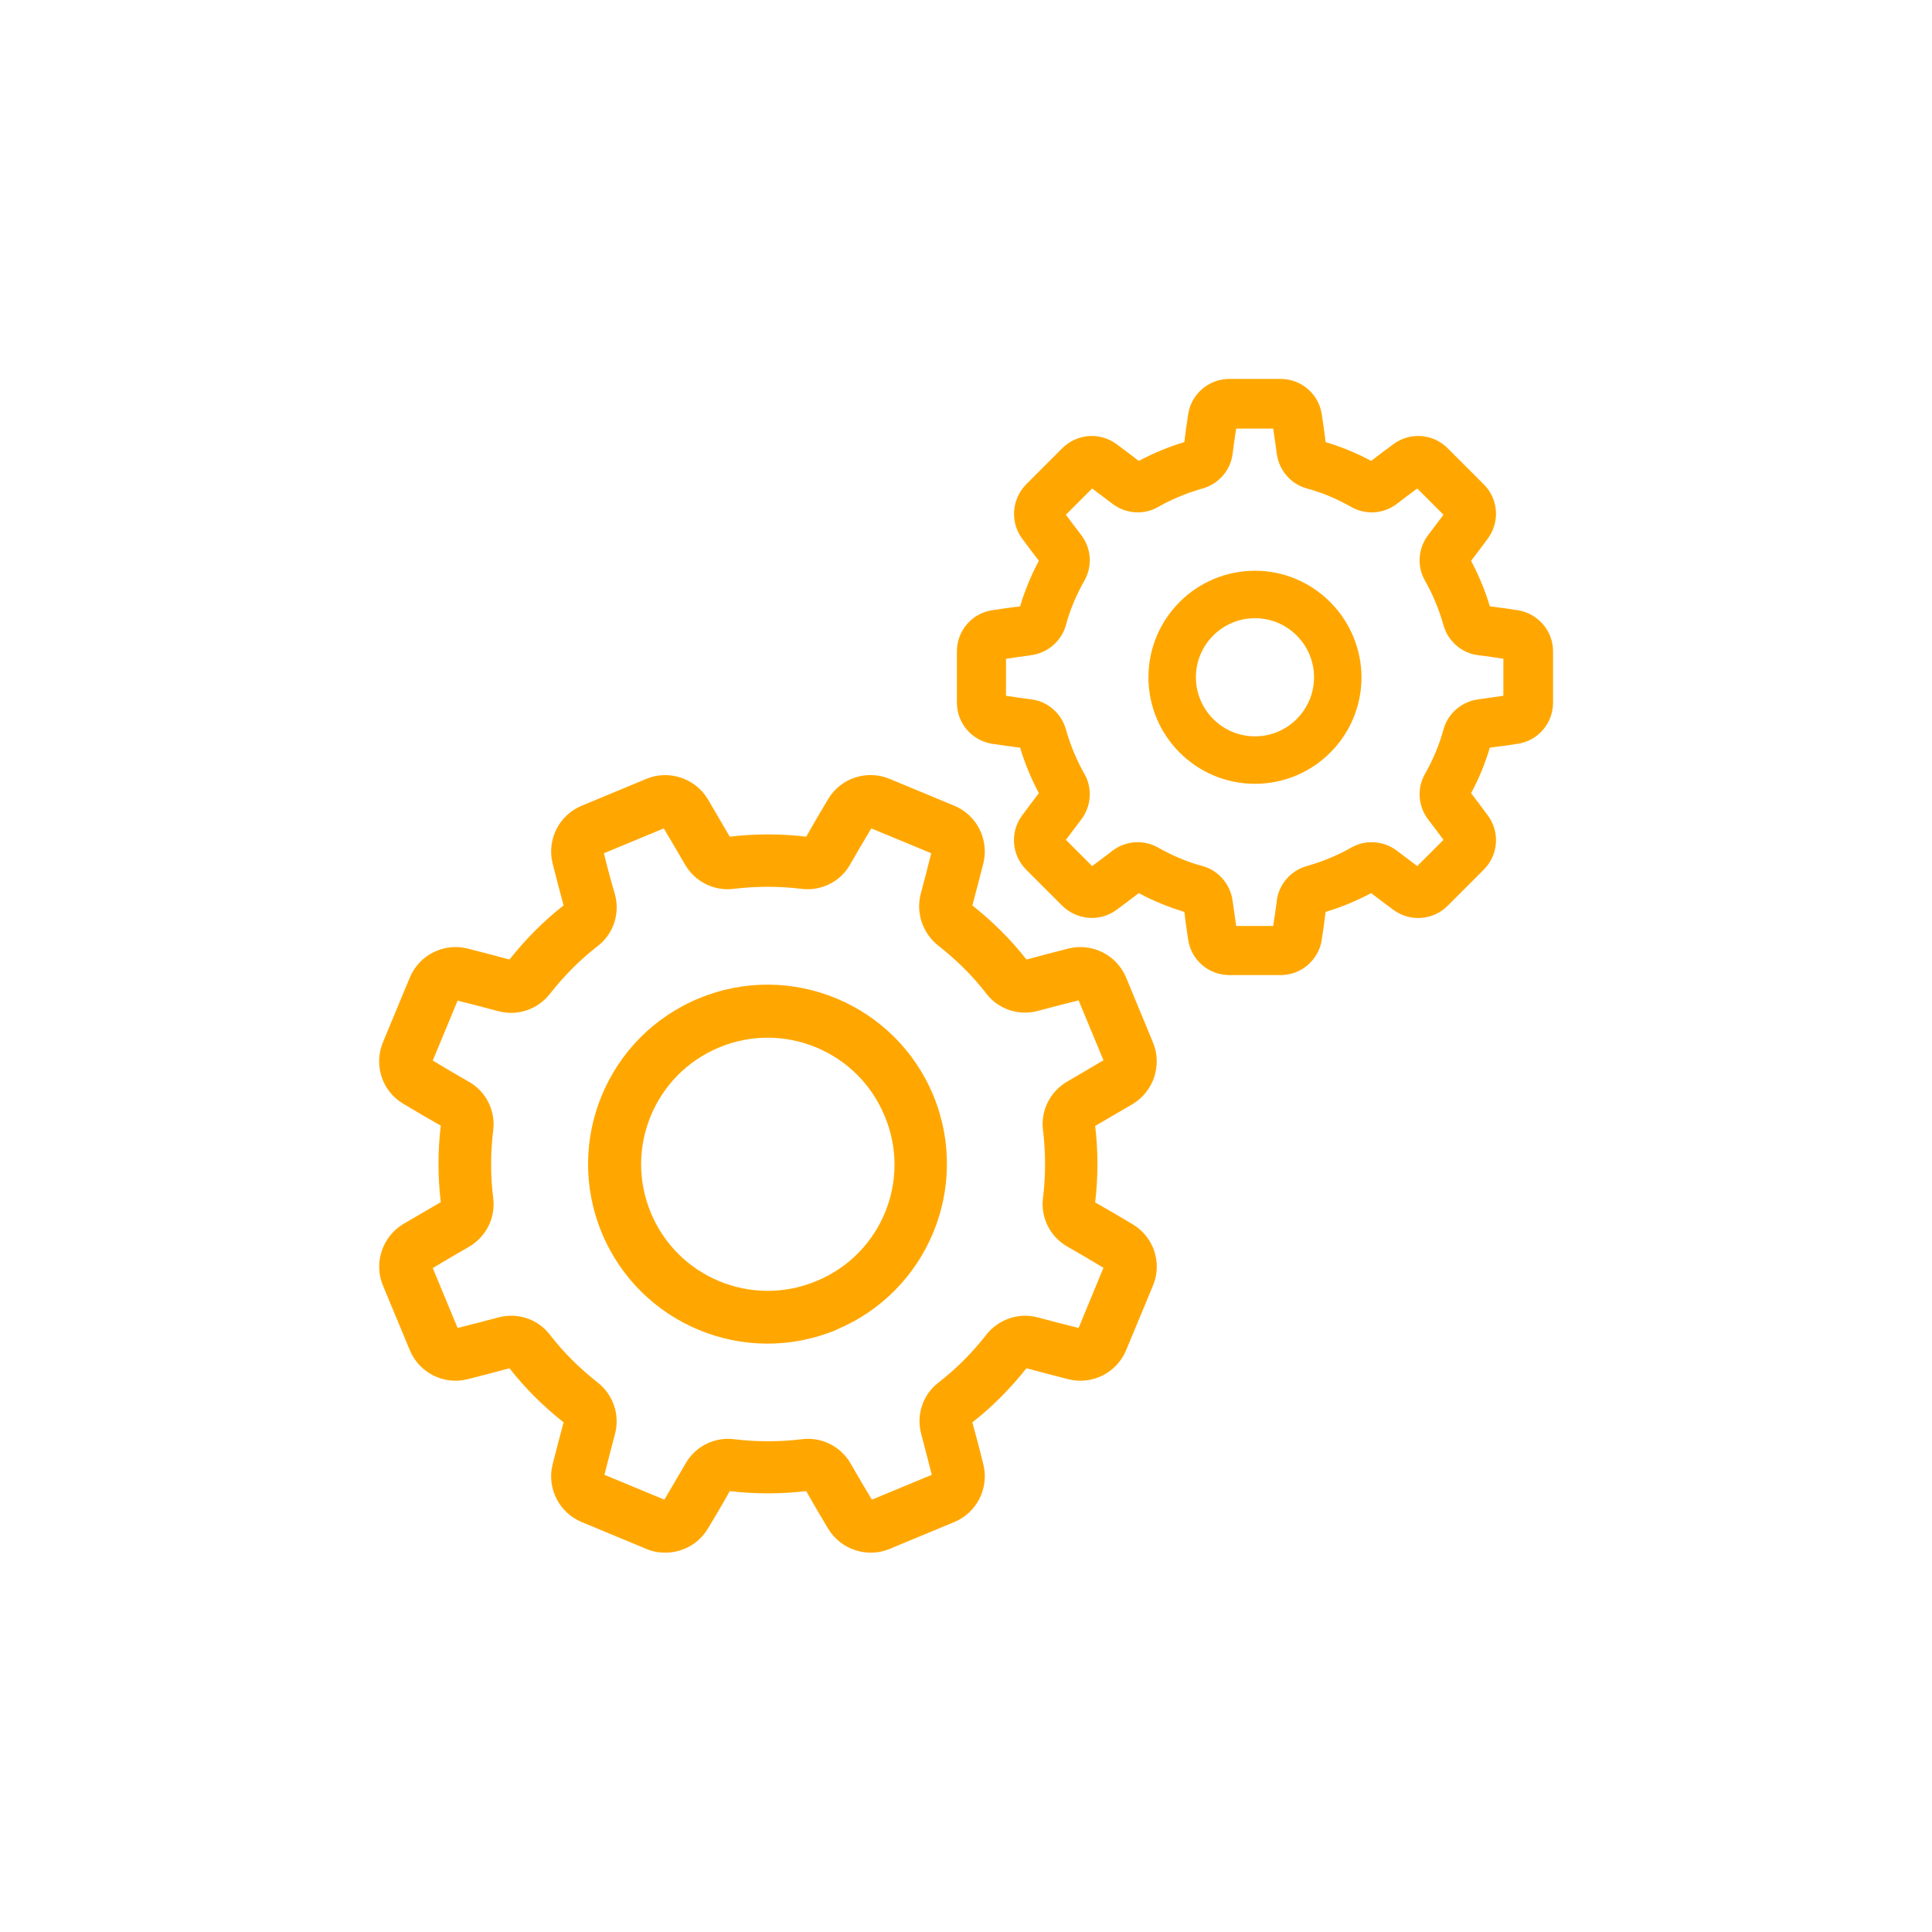 <?xml version="1.0" encoding="UTF-8"?> <!-- Generator: Adobe Illustrator 23.0.1, SVG Export Plug-In . SVG Version: 6.00 Build 0) --> <svg xmlns="http://www.w3.org/2000/svg" xmlns:xlink="http://www.w3.org/1999/xlink" id="Capa_1" x="0px" y="0px" viewBox="0 0 70 70" style="enable-background:new 0 0 70 70;" xml:space="preserve"> <style type="text/css"> .st0{display:none;} .st1{display:inline;} .st2{fill:#FFA700;} .st3{display:inline;fill:#FFA700;} .st4{fill:#FFA700;stroke:#1B1D1E;stroke-width:2;} </style> <g id="Grupo_67" transform="translate(-548.525 -2382)" class="st0"> <g id="Grupo_15" transform="translate(150.525 1808.449)" class="st1"> <path id="Trazado_19" class="st2" d="M409.75,589.3c-1.83,0-3.32,1.49-3.32,3.32c0,1.83,1.49,3.32,3.32,3.32 c1.83,0,3.32-1.49,3.32-3.32l0,0C413.06,590.78,411.58,589.3,409.75,589.3z M409.75,594.46c-1.02,0-1.84-0.83-1.84-1.84 c0-1.02,0.83-1.84,1.84-1.84c1.02,0,1.84,0.83,1.84,1.84l0,0C411.59,593.63,410.77,594.46,409.75,594.46z"></path> <path id="Trazado_20" class="st2" d="M439.63,591.51c0,0.41-0.33,0.74-0.74,0.74c-0.41,0-0.74-0.33-0.74-0.74 c0-0.41,0.33-0.74,0.74-0.74C439.3,590.77,439.63,591.1,439.63,591.51L439.63,591.51z"></path> <path id="Trazado_21" class="st2" d="M436.68,591.51c0,0.41-0.33,0.74-0.74,0.74c-0.41,0-0.74-0.33-0.74-0.74 c0-0.41,0.33-0.74,0.74-0.74C436.35,590.77,436.68,591.1,436.68,591.51L436.68,591.51z"></path> <path id="Trazado_22" class="st2" d="M441.1,593.72c0,0.41-0.33,0.74-0.74,0.74c-0.41,0-0.74-0.33-0.74-0.74 c0-0.41,0.33-0.74,0.74-0.74C440.77,592.98,441.1,593.31,441.1,593.72L441.1,593.72z"></path> <path id="Trazado_23" class="st2" d="M438.15,593.72c0,0.41-0.33,0.74-0.74,0.74s-0.74-0.33-0.74-0.74c0-0.41,0.33-0.74,0.74-0.74 S438.15,593.31,438.15,593.72L438.15,593.72z"></path> <path id="Trazado_24" class="st2" d="M433.73,591.51c0,0.41-0.33,0.74-0.74,0.74s-0.74-0.33-0.74-0.74c0-0.41,0.33-0.74,0.74-0.74 S433.73,591.1,433.73,591.51L433.73,591.51z"></path> <path id="Trazado_25" class="st2" d="M435.2,593.72c0,0.41-0.33,0.74-0.74,0.74c-0.41,0-0.74-0.33-0.74-0.74 c0-0.41,0.33-0.74,0.74-0.74C434.87,592.98,435.2,593.31,435.2,593.72L435.2,593.72z"></path> <path id="Trazado_26" class="st2" d="M430.77,591.51c0,0.41-0.33,0.74-0.74,0.74c-0.41,0-0.74-0.33-0.74-0.74 c0-0.41,0.33-0.74,0.74-0.74C430.44,590.77,430.77,591.1,430.77,591.51L430.77,591.51z"></path> <path id="Trazado_27" class="st2" d="M432.25,593.72c0,0.41-0.33,0.74-0.74,0.74s-0.74-0.33-0.74-0.74c0-0.41,0.33-0.74,0.74-0.74 S432.25,593.31,432.25,593.72L432.25,593.72z"></path> <path id="Trazado_28" class="st2" d="M427.82,591.51c0,0.41-0.33,0.74-0.74,0.74s-0.74-0.33-0.74-0.74c0-0.41,0.33-0.74,0.74-0.74 S427.82,591.1,427.82,591.51L427.82,591.51z"></path> <path id="Trazado_29" class="st2" d="M429.3,593.72c0,0.41-0.33,0.74-0.74,0.74c-0.41,0-0.74-0.33-0.74-0.74 c0-0.41,0.33-0.74,0.74-0.74C428.97,592.98,429.3,593.31,429.3,593.72L429.3,593.72z"></path> <path id="Trazado_30" class="st2" d="M446.27,596.96v-8.69c0-1.88-1.52-3.4-3.4-3.4H405.4c-1.88,0-3.4,1.52-3.4,3.4v8.69 c0,1.04,0.49,2.02,1.31,2.66c-0.82,0.64-1.31,1.62-1.31,2.66v8.69c0,1.04,0.49,2.02,1.31,2.66c-0.82,0.64-1.31,1.62-1.31,2.66V625 c0,1.88,1.52,3.4,3.4,3.4h37.47c1.88,0,3.4-1.52,3.4-3.4v-8.69c0-1.04-0.49-2.02-1.31-2.66c0.82-0.64,1.31-1.62,1.31-2.66v-8.69 c0-1.04-0.49-2.02-1.31-2.66C445.78,598.99,446.27,598,446.27,596.96L446.27,596.96z M444.79,616.31V625 c0,1.06-0.86,1.92-1.93,1.93H405.4c-1.06,0-1.92-0.86-1.93-1.93v-8.69c0-1.06,0.86-1.92,1.93-1.93h37.47 C443.93,614.38,444.79,615.24,444.79,616.31L444.79,616.31z M444.79,602.29v8.69c0,1.06-0.86,1.92-1.93,1.93H405.4 c-1.06,0-1.92-0.86-1.93-1.93v-8.69c0-1.06,0.86-1.92,1.93-1.93h37.47C443.93,600.36,444.79,601.23,444.79,602.29L444.79,602.29z M405.4,598.89c-1.06,0-1.92-0.86-1.92-1.93v-8.69c0-1.06,0.86-1.92,1.93-1.93h37.47c1.06,0,1.92,0.86,1.93,1.93v8.69 c0,1.06-0.86,1.92-1.93,1.93H405.4z"></path> <path id="Trazado_31" class="st2" d="M409.75,609.95c1.83,0,3.32-1.49,3.32-3.32s-1.49-3.32-3.32-3.32s-3.32,1.49-3.32,3.32l0,0 C406.43,608.47,407.91,609.95,409.75,609.95z M409.75,604.79c1.02,0,1.84,0.83,1.84,1.84s-0.83,1.84-1.84,1.84 c-1.02,0-1.84-0.83-1.84-1.84l0,0C407.9,605.62,408.73,604.79,409.75,604.79z"></path> <path id="Trazado_32" class="st2" d="M439.63,605.53c0,0.41-0.33,0.74-0.74,0.74c-0.41,0-0.74-0.33-0.74-0.74 c0-0.41,0.33-0.74,0.74-0.74C439.3,604.79,439.63,605.12,439.63,605.53L439.63,605.53z"></path> <path id="Trazado_33" class="st2" d="M436.68,605.53c0,0.41-0.33,0.74-0.74,0.74c-0.41,0-0.74-0.33-0.74-0.74 c0-0.41,0.33-0.74,0.74-0.74C436.35,604.79,436.68,605.12,436.68,605.53L436.68,605.53z"></path> <path id="Trazado_34" class="st2" d="M441.1,607.74c0,0.41-0.33,0.74-0.74,0.74c-0.41,0-0.74-0.33-0.74-0.74 c0-0.41,0.33-0.74,0.74-0.74C440.77,607,441.1,607.33,441.1,607.74L441.1,607.74z"></path> <path id="Trazado_35" class="st2" d="M438.15,607.74c0,0.41-0.33,0.74-0.74,0.74s-0.74-0.33-0.74-0.74c0-0.41,0.33-0.74,0.74-0.74 S438.15,607.33,438.15,607.74L438.15,607.74z"></path> <path id="Trazado_36" class="st2" d="M433.73,605.53c0,0.41-0.33,0.74-0.74,0.74c-0.41,0-0.74-0.33-0.74-0.74 c0-0.41,0.33-0.74,0.74-0.74S433.73,605.12,433.73,605.53L433.73,605.53z"></path> <path id="Trazado_37" class="st2" d="M435.2,607.74c0,0.41-0.33,0.74-0.74,0.74c-0.41,0-0.74-0.33-0.74-0.74 c0-0.41,0.33-0.74,0.74-0.74C434.87,607,435.2,607.33,435.2,607.74L435.2,607.74z"></path> <path id="Trazado_38" class="st2" d="M430.77,605.53c0,0.41-0.33,0.74-0.74,0.74c-0.41,0-0.74-0.33-0.74-0.74 c0-0.41,0.33-0.74,0.74-0.74C430.44,604.79,430.77,605.12,430.77,605.53L430.77,605.53z"></path> <path id="Trazado_39" class="st2" d="M432.25,607.74c0,0.41-0.33,0.74-0.74,0.74s-0.74-0.33-0.74-0.74c0-0.41,0.33-0.74,0.74-0.74 S432.25,607.33,432.25,607.74L432.25,607.74z"></path> <path id="Trazado_40" class="st2" d="M427.82,605.53c0,0.41-0.33,0.74-0.74,0.74c-0.41,0-0.74-0.33-0.74-0.74 c0-0.41,0.33-0.74,0.74-0.74S427.82,605.12,427.82,605.53L427.82,605.53z"></path> <path id="Trazado_41" class="st2" d="M429.3,607.74c0,0.41-0.33,0.74-0.74,0.74c-0.41,0-0.74-0.33-0.74-0.74 c0-0.41,0.33-0.74,0.74-0.74C428.97,607,429.3,607.33,429.3,607.74L429.3,607.74z"></path> <path id="Trazado_42" class="st2" d="M409.75,623.97c1.83,0,3.32-1.49,3.32-3.32s-1.49-3.32-3.32-3.32s-3.32,1.49-3.32,3.32 c0,0,0,0,0,0C406.43,622.49,407.91,623.97,409.75,623.97L409.75,623.97z M409.75,618.81c1.02,0,1.84,0.82,1.85,1.84 s-0.82,1.84-1.84,1.85c-1.02,0-1.84-0.82-1.85-1.84C407.9,619.63,408.73,618.81,409.75,618.81L409.75,618.81z"></path> <path id="Trazado_43" class="st2" d="M439.63,619.55c0,0.41-0.33,0.74-0.74,0.74c-0.41,0-0.74-0.33-0.74-0.74 c0-0.41,0.33-0.74,0.74-0.74C439.3,618.81,439.63,619.14,439.63,619.55L439.63,619.55z"></path> <path id="Trazado_44" class="st2" d="M436.68,619.55c0,0.41-0.33,0.74-0.74,0.74c-0.41,0-0.74-0.33-0.74-0.74 c0-0.41,0.33-0.74,0.74-0.74C436.35,618.81,436.68,619.14,436.68,619.55L436.68,619.55z"></path> <path id="Trazado_45" class="st2" d="M441.1,621.76c0,0.41-0.33,0.74-0.74,0.74c-0.41,0-0.74-0.33-0.74-0.74 c0-0.41,0.33-0.74,0.74-0.74C440.77,621.02,441.1,621.35,441.1,621.76L441.1,621.76z"></path> <path id="Trazado_46" class="st2" d="M438.15,621.76c0,0.41-0.33,0.74-0.74,0.74c-0.41,0-0.74-0.33-0.74-0.74 c0-0.41,0.33-0.74,0.74-0.74S438.15,621.35,438.15,621.76L438.15,621.76z"></path> <path id="Trazado_47" class="st2" d="M433.73,619.55c0,0.41-0.33,0.74-0.74,0.74s-0.74-0.33-0.74-0.74c0-0.41,0.33-0.74,0.74-0.74 S433.73,619.14,433.73,619.55L433.73,619.55z"></path> <path id="Trazado_48" class="st2" d="M435.2,621.76c0,0.41-0.33,0.74-0.74,0.74c-0.41,0-0.74-0.33-0.74-0.74 c0-0.41,0.33-0.74,0.74-0.74C434.87,621.02,435.2,621.35,435.2,621.76L435.2,621.76z"></path> <path id="Trazado_49" class="st2" d="M430.77,619.55c0,0.41-0.33,0.74-0.74,0.74c-0.41,0-0.74-0.33-0.74-0.74 c0-0.41,0.33-0.74,0.74-0.74C430.44,618.81,430.77,619.14,430.77,619.55L430.77,619.55z"></path> <path id="Trazado_50" class="st2" d="M432.25,621.76c0,0.41-0.33,0.74-0.74,0.74c-0.41,0-0.74-0.33-0.74-0.74 c0-0.41,0.33-0.74,0.74-0.74S432.25,621.35,432.25,621.76L432.25,621.76z"></path> <path id="Trazado_51" class="st2" d="M427.82,619.55c0,0.41-0.33,0.74-0.74,0.74s-0.74-0.33-0.74-0.74c0-0.41,0.33-0.74,0.74-0.74 S427.82,619.14,427.82,619.55L427.82,619.55z"></path> <path id="Trazado_52" class="st2" d="M429.3,621.76c0,0.41-0.33,0.74-0.74,0.74c-0.41,0-0.74-0.33-0.74-0.74 c0-0.41,0.33-0.74,0.74-0.74C428.97,621.02,429.3,621.35,429.3,621.76L429.3,621.76z"></path> </g> <g id="Grupo_36" transform="translate(439 2092.45)" class="st1"> <g id="Grupo_35" transform="translate(202 339.55)"> <path id="Trazado_74" class="st2" d="M-37.4-9.03c-2.7,0-4.89,2.19-4.89,4.89s2.19,4.89,4.89,4.89c2.7,0,4.89-2.19,4.89-4.89 C-32.51-6.84-34.7-9.03-37.4-9.03z M-34.5-5.07l-3.5,3.5c-0.29,0.29-0.77,0.29-1.06,0c0,0,0,0,0,0L-40.4-2.9 c-0.29-0.29-0.29-0.77,0-1.06s0.77-0.29,1.06,0l0.81,0.81l2.97-2.97c0.29-0.29,0.77-0.29,1.06,0C-34.2-5.84-34.2-5.36-34.5-5.07 L-34.5-5.07z"></path> <path id="Trazado_75" class="st2" d="M-26.5-10.01v-0.02c-0.01-0.25-0.02-0.51-0.02-0.8c-0.03-1.42-1.14-2.58-2.56-2.66 c-2.95-0.16-5.23-1.13-7.18-3.03l-0.02-0.02c-0.63-0.58-1.6-0.58-2.23,0l-0.02,0.02c-1.95,1.9-4.23,2.86-7.18,3.03 c-1.42,0.08-2.54,1.24-2.56,2.66c0,0.29-0.01,0.55-0.02,0.8v0.05c-0.06,3.01-0.13,6.75,1.12,10.15c0.66,1.82,1.72,3.47,3.1,4.83 c1.73,1.63,3.8,2.85,6.06,3.59c0.08,0.03,0.16,0.05,0.25,0.07c0.24,0.05,0.48,0.05,0.72,0c0.08-0.02,0.17-0.04,0.25-0.07 c2.26-0.74,4.33-1.96,6.06-3.59c1.38-1.36,2.44-3.01,3.1-4.83C-26.37-3.25-26.44-7-26.5-10.01L-26.5-10.01z M-37.4,2.25 c-3.53,0-6.39-2.86-6.39-6.39s2.86-6.39,6.39-6.39c3.53,0,6.39,2.86,6.39,6.39c0,0,0,0,0,0C-31.01-0.61-33.87,2.24-37.4,2.25z"></path> </g> </g> </g> <g id="Grupo_68" transform="translate(-903.505 -2376.095)" class="st0"> <g id="Grupo_37" transform="translate(887.505 2352.094)" class="st1"> <path id="Trazado_76" class="st2" d="M74.71,65.95c0.45,0,0.82-0.37,0.82-0.82v0v-6.54c0-0.45-0.37-0.82-0.82-0.82l0,0H64.42 l5.15-5.15c0.32-0.32,0.32-0.84,0-1.16c0,0,0,0,0,0L65.1,47c-0.32-0.32-0.84-0.32-1.16,0c0,0,0,0,0,0 c-1.27,1.29-3.34,1.3-4.63,0.03c-1.29-1.27-1.3-3.34-0.03-4.63c0.01-0.01,0.02-0.02,0.03-0.03c0.32-0.32,0.32-0.84,0-1.16 c0,0,0,0,0,0l-3.65-3.65c-0.32-0.32-0.84-0.32-1.16,0c0,0,0,0,0,0l-20.2,20.2h-7.02c-0.45,0-0.82,0.37-0.82,0.82c0,0,0,0,0,0v6.54 c0,0.45,0.37,0.82,0.82,0.82l0,0c1.81-0.02,3.29,1.43,3.31,3.23c0.02,1.81-1.43,3.29-3.23,3.31c-0.03,0-0.05,0-0.08,0 c-0.45,0-0.82,0.37-0.82,0.82c0,0,0,0,0,0v6.54c0,0.45,0.37,0.82,0.82,0.82l0,0h47.43c0.45,0,0.82-0.37,0.82-0.82l0,0v-6.54 c0-0.45-0.37-0.82-0.82-0.82l0,0c-1.81-0.02-3.25-1.5-3.23-3.31C71.5,67.41,72.94,65.97,74.71,65.95L74.71,65.95z M55.09,39.31 l2.54,2.54c-1.57,2.21-1.06,5.27,1.14,6.84c1.71,1.22,4,1.22,5.7,0l3.36,3.36l-5.72,5.72h-2.59l1.87-1.87 c0.32-0.32,0.32-0.84,0-1.16c0,0,0,0,0,0l-8.99-8.99c-0.32-0.32-0.84-0.32-1.16,0c0,0,0,0,0,0L39.21,57.78h-2.59L55.09,39.31z M41.53,57.77l10.29-10.29l7.84,7.84l-2.45,2.45L41.53,57.77z M73.9,74.06v4.97h-6.54v-3.27h-1.64v3.27H36.28v-0.82h-1.64v0.82 H28.1v-4.97c2.67-0.45,4.47-2.98,4.02-5.65c-0.35-2.06-1.96-3.67-4.02-4.02v-4.97h6.54v2.45h1.64v-2.45H73.9v4.97 c-2.67,0.45-4.47,2.98-4.02,5.65C70.22,72.1,71.84,73.71,73.9,74.06L73.9,74.06z"></path> <rect id="Rectángulo_5" x="65.72" y="61.05" class="st2" width="1.64" height="3.27"></rect> <rect id="Rectángulo_6" x="65.72" y="65.95" class="st2" width="1.64" height="3.27"></rect> <rect id="Rectángulo_7" x="65.72" y="70.86" class="st2" width="1.64" height="3.27"></rect> <rect id="Rectángulo_8" x="34.65" y="63.5" class="st2" width="1.64" height="3.27"></rect> <rect id="Rectángulo_9" x="34.65" y="68.4" class="st2" width="1.64" height="3.27"></rect> <rect id="Rectángulo_10" x="34.65" y="73.31" class="st2" width="1.64" height="3.27"></rect> <path id="Trazado_77" class="st2" d="M62.45,63.5c-0.9,0-1.64-0.73-1.64-1.64c0-0.45-0.37-0.82-0.82-0.82c0,0,0,0,0,0H42 c-0.45,0-0.82,0.37-0.82,0.82c0,0.9-0.73,1.64-1.64,1.64c-0.45,0-0.82,0.37-0.82,0.82c0,0,0,0,0,0v9.81 c0,0.45,0.37,0.82,0.82,0.82c0.9,0,1.64,0.73,1.64,1.64c0,0.45,0.37,0.82,0.82,0.82h17.99c0.45,0,0.82-0.37,0.82-0.82 c0-0.9,0.73-1.64,1.64-1.64c0.45,0,0.82-0.37,0.82-0.82v-9.81C63.27,63.86,62.9,63.5,62.45,63.5z M61.63,73.41 c-1.15,0.3-2.05,1.2-2.35,2.35H42.72c-0.3-1.15-1.2-2.05-2.35-2.35v-8.38c1.15-0.3,2.05-1.2,2.35-2.35h16.56 c0.3,1.15,1.2,2.05,2.35,2.35V73.41z"></path> </g> </g> <g id="Grupo_40" transform="translate(-228 -438.551)" class="st0"> <path id="Trazado_82" class="st3" d="M264.93,482.78h15.54c0.51,0.03,0.94-0.35,0.97-0.86c0-0.04,0-0.07,0-0.11v-8.74 c0.03-0.51-0.36-0.94-0.86-0.97c-0.04,0-0.07,0-0.11,0h-15.54c-0.51-0.03-0.94,0.35-0.97,0.86c0,0.04,0,0.07,0,0.11v8.74 c-0.03,0.51,0.35,0.94,0.86,0.97C264.86,482.78,264.9,482.78,264.93,482.78z M265.9,474.04h13.6v6.8h-13.6V474.04z"></path> <path id="Trazado_83" class="st3" d="M238.71,470.15h7.77c0.54,0,0.97-0.43,0.97-0.97c0-0.54-0.43-0.97-0.97-0.97c0,0,0,0,0,0 h-7.77c-0.54,0-0.97,0.44-0.97,0.97C237.74,469.72,238.17,470.15,238.71,470.15z"></path> <path id="Trazado_84" class="st3" d="M250.36,470.15h7.77c0.54,0,0.97-0.44,0.97-0.97c0-0.54-0.43-0.97-0.97-0.97h-7.77 c-0.54,0-0.97,0.44-0.97,0.97C249.39,469.72,249.83,470.15,250.36,470.15z"></path> <path id="Trazado_85" class="st3" d="M238.71,474.04h12.63c0.54,0,0.97-0.43,0.97-0.97c0-0.54-0.43-0.97-0.97-0.97c0,0,0,0,0,0 h-12.63c-0.54,0-0.97,0.44-0.97,0.97C237.74,473.6,238.17,474.04,238.71,474.04z"></path> <path id="Trazado_86" class="st3" d="M258.13,472.09h-2.91c-0.54,0-0.97,0.43-0.97,0.97c0,0.54,0.43,0.97,0.97,0.97c0,0,0,0,0.01,0 h2.91c0.54,0,0.97-0.44,0.97-0.97C259.1,472.53,258.67,472.09,258.13,472.09z"></path> <path id="Trazado_87" class="st3" d="M291.25,460.05c-0.62-0.84-1.58-1.37-2.62-1.46l-2.33-0.28v-4.67 c-0.01-2.14-1.74-3.88-3.88-3.88h-44.68c-2.14,0.01-3.88,1.74-3.88,3.88v31.08c0.01,1.72,1.14,3.23,2.78,3.72 c-0.05,1.99,1.45,3.67,3.43,3.85l44.87,5.05h0.39c1.94,0,3.69-1.46,3.88-3.3l2.91-31.18C292.23,461.85,291.91,460.83,291.25,460.05 L291.25,460.05z M235.8,456.55h48.56v5.83H235.8V456.55z M237.74,451.7h44.68c1.07,0,1.94,0.87,1.94,1.94v0.97H235.8v-0.97 C235.8,452.57,236.67,451.7,237.74,451.7L237.74,451.7z M235.8,484.72v-20.4h48.56v20.4c0,1.07-0.87,1.94-1.94,1.94h-44.68 C236.67,486.66,235.8,485.79,235.8,484.72L235.8,484.72z M290.18,462.48l-2.91,31.18c-0.11,1.07-1.06,1.85-2.14,1.75l-44.77-5.05 c-0.92-0.1-1.65-0.83-1.75-1.75h43.8c2.14-0.01,3.88-1.74,3.88-3.88v-24.57l2.23,0.19c0.5,0.02,0.97,0.27,1.26,0.68 C290.11,461.44,290.25,461.96,290.18,462.48L290.18,462.48z"></path> </g> <g id="Grupo_70" transform="translate(-1592.921 -2383.921)" class="st0"> <g id="Grupo_41" transform="translate(1429.921 2045.37)" class="st1"> <path id="Trazado_88" class="st4" d="M218.35,376.81v-22.17c0-0.75-0.6-1.35-1.35-1.35h-6.84v-1.44c0-0.75-0.6-1.35-1.35-1.35 s-1.35,0.6-1.35,1.35v1.44h-5.4v-1.44c0-0.75-0.6-1.35-1.35-1.35s-1.35,0.6-1.35,1.35v1.44h-5.4v-1.44c0-0.75-0.6-1.35-1.35-1.35 s-1.35,0.6-1.35,1.35v1.44h-5.4v-1.44c0-0.75-0.6-1.35-1.35-1.35s-1.35,0.6-1.35,1.35v1.44h-6.84c-0.75,0-1.35,0.6-1.35,1.35v35.2 c0,0.75,0.6,1.35,1.35,1.35h22.49c3.73,5.58,11.27,7.08,16.85,3.36c5.58-3.73,7.08-11.27,3.36-16.85 C218.8,377.4,218.58,377.1,218.35,376.81L218.35,376.81z M183.15,355.99v1.35c0,0.75,0.6,1.35,1.35,1.35s1.35-0.6,1.35-1.35v-1.35 h5.4v1.35c0,0.75,0.6,1.35,1.35,1.35s1.35-0.6,1.35-1.35v-1.35h5.4v1.35c0,0.75,0.6,1.35,1.35,1.35s1.35-0.6,1.35-1.35v-1.35h5.4 v1.35c0,0.75,0.6,1.35,1.35,1.35s1.35-0.6,1.35-1.35v-1.35h5.49v5.4h-37.99v-5.4H183.15z M177.65,388.49v-24.4h37.99v10.25 c-5.57-3.73-13.11-2.24-16.84,3.33c-0.04,0.05-0.07,0.11-0.11,0.16c-0.19-0.1-0.4-0.15-0.61-0.15h-2.7c-0.75,0-1.35,0.6-1.35,1.35 s0.6,1.35,1.35,1.35h2.05c-0.31,0.87-0.52,1.78-0.62,2.7h-1.43c-0.75,0-1.35,0.6-1.35,1.35s0.6,1.35,1.35,1.35h1.43 c0.1,0.92,0.31,1.83,0.62,2.7L177.65,388.49z M208.89,393.9c-5.22,0-9.45-4.23-9.45-9.45s4.23-9.45,9.45-9.45 c5.22,0,9.45,4.23,9.45,9.45C218.34,389.66,214.11,393.89,208.89,393.9L208.89,393.9z"></path> <path id="Trazado_89" class="st4" d="M214.3,383.09h-4.05v-4.05c0-0.75-0.6-1.35-1.35-1.35s-1.35,0.6-1.35,1.35c0,0,0,0.01,0,0.01 v5.4c0,0.75,0.6,1.35,1.35,1.35h5.4c0.75,0,1.35-0.61,1.35-1.35C215.64,383.7,215.04,383.09,214.3,383.09L214.3,383.09z"></path> <path id="Trazado_90" class="st4" d="M187.2,366.89h-2.7c-0.75,0-1.35,0.6-1.35,1.35s0.6,1.35,1.35,1.35c0,0,0.01,0,0.01,0h2.7 c0.75,0,1.35-0.6,1.35-1.35S187.95,366.89,187.2,366.89C187.2,366.89,187.2,366.89,187.2,366.89z"></path> <path id="Trazado_91" class="st4" d="M187.2,372.29h-2.7c-0.75,0-1.35,0.6-1.35,1.35s0.6,1.35,1.35,1.35c0,0,0.01,0,0.01,0h2.7 c0.75,0,1.35-0.6,1.35-1.35S187.95,372.29,187.2,372.29C187.2,372.29,187.2,372.29,187.2,372.29z"></path> <path id="Trazado_92" class="st4" d="M187.2,377.69h-2.7c-0.75,0-1.35,0.61-1.35,1.35c0,0.74,0.6,1.34,1.35,1.35h2.7 c0.75,0,1.35-0.61,1.35-1.35C188.54,378.29,187.94,377.69,187.2,377.69z"></path> <path id="Trazado_93" class="st4" d="M195.39,369.59h2.7c0.75,0,1.35-0.6,1.35-1.35c0-0.75-0.6-1.35-1.35-1.35c0,0-0.01,0-0.01,0 h-2.7c-0.75,0-1.35,0.6-1.35,1.35C194.03,368.98,194.64,369.59,195.39,369.59C195.38,369.59,195.39,369.59,195.39,369.59z"></path> <path id="Trazado_94" class="st4" d="M195.39,374.99h2.7c0.75,0,1.35-0.6,1.35-1.35c0-0.75-0.6-1.35-1.35-1.35c0,0-0.01,0-0.01,0 h-2.7c-0.75,0-1.35,0.6-1.35,1.35C194.03,374.38,194.64,374.99,195.39,374.99C195.38,374.99,195.39,374.99,195.39,374.99z"></path> <path id="Trazado_95" class="st4" d="M187.2,383.09h-2.7c-0.75,0-1.35,0.61-1.35,1.35c0,0.74,0.6,1.34,1.35,1.35h2.7 c0.75,0,1.35-0.61,1.35-1.35C188.54,383.7,187.94,383.09,187.2,383.09z"></path> <path id="Trazado_96" class="st4" d="M206.19,369.59h2.7c0.75,0,1.35-0.61,1.35-1.35c0-0.74-0.6-1.34-1.35-1.35h-2.7 c-0.75,0-1.35,0.6-1.35,1.35C204.84,368.98,205.44,369.59,206.19,369.59C206.19,369.59,206.19,369.59,206.19,369.59z"></path> </g> </g> <g id="Grupo_69" transform="translate(-1259 -2385)"> <g id="Grupo_39" transform="translate(1031 1981.449)"> <g id="Grupo_38" transform="translate(228 436.626)"> <path id="Trazado_78" class="st2" d="M41.05,11.29c-0.45-0.27-0.91-0.54-1.37-0.8c0.11-0.92,0.11-1.85,0-2.77 c0.46-0.27,0.92-0.54,1.37-0.8c0.75-0.46,1.06-1.4,0.73-2.21l0,0L40.8,2.34c-0.34-0.81-1.22-1.26-2.08-1.05 c-0.5,0.13-1.02,0.26-1.53,0.4c-0.57-0.73-1.23-1.38-1.96-1.96c0.14-0.51,0.27-1.03,0.4-1.53c0.21-0.86-0.24-1.74-1.05-2.08 l-2.36-0.98c-0.82-0.33-1.75-0.03-2.21,0.73c-0.27,0.45-0.54,0.91-0.8,1.37c-0.92-0.11-1.85-0.11-2.77,0 c-0.27-0.46-0.54-0.92-0.8-1.37c-0.46-0.75-1.4-1.06-2.21-0.73l-2.36,0.98c-0.81,0.34-1.26,1.22-1.05,2.08 c0.13,0.51,0.26,1.02,0.4,1.53c-0.73,0.57-1.38,1.23-1.96,1.96c-0.51-0.14-1.03-0.27-1.53-0.4c-0.86-0.21-1.74,0.24-2.08,1.05 l-0.98,2.36c-0.33,0.82-0.03,1.75,0.73,2.21c0.45,0.27,0.91,0.54,1.37,0.8c-0.11,0.92-0.11,1.85,0,2.77 c-0.46,0.27-0.92,0.54-1.37,0.8c-0.75,0.46-1.06,1.4-0.73,2.21l0.98,2.36c0.34,0.81,1.22,1.26,2.08,1.05 c0.5-0.13,1.02-0.26,1.53-0.4c0.57,0.73,1.23,1.38,1.96,1.96c-0.14,0.51-0.27,1.03-0.4,1.53c-0.21,0.86,0.24,1.74,1.05,2.08 l2.36,0.98c0.21,0.09,0.44,0.13,0.68,0.13c0.63,0,1.21-0.33,1.53-0.86c0.27-0.44,0.54-0.9,0.8-1.37c0.92,0.11,1.85,0.11,2.77,0 c0.26,0.46,0.53,0.92,0.8,1.37c0.46,0.75,1.4,1.06,2.21,0.73l2.36-0.98c0.81-0.34,1.26-1.22,1.05-2.08 c-0.12-0.5-0.26-1.02-0.4-1.53c0.73-0.57,1.38-1.23,1.96-1.96c0.51,0.14,1.03,0.27,1.53,0.4c0.86,0.21,1.74-0.24,2.08-1.05 l0.98-2.36C42.11,12.69,41.81,11.75,41.05,11.29L41.05,11.29z M39.08,15.04c-0.49-0.12-0.98-0.25-1.47-0.38 c-0.69-0.19-1.43,0.06-1.87,0.62c-0.51,0.65-1.09,1.24-1.74,1.74c-0.57,0.44-0.81,1.18-0.62,1.87c0.13,0.5,0.26,0.99,0.38,1.47 l-2.17,0.9c-0.26-0.43-0.52-0.87-0.77-1.31c-0.36-0.62-1.05-0.97-1.76-0.88c-0.82,0.1-1.65,0.1-2.46,0 c-0.71-0.09-1.41,0.26-1.76,0.88c-0.26,0.44-0.51,0.88-0.77,1.31l-2.17-0.9c0.12-0.48,0.25-0.98,0.38-1.47 c0.19-0.69-0.06-1.43-0.62-1.87c-0.65-0.51-1.24-1.09-1.74-1.74c-0.44-0.57-1.18-0.81-1.87-0.62c-0.49,0.13-0.99,0.26-1.47,0.38 l-0.9-2.17c0.43-0.26,0.87-0.52,1.31-0.77c0.62-0.36,0.97-1.05,0.88-1.76c-0.1-0.82-0.1-1.65,0-2.46 c0.09-0.71-0.26-1.41-0.88-1.76c-0.44-0.25-0.88-0.51-1.31-0.77l0.9-2.17c0.48,0.12,0.98,0.25,1.47,0.38 c0.69,0.19,1.43-0.06,1.87-0.62c0.51-0.65,1.09-1.24,1.74-1.74c0.57-0.44,0.81-1.18,0.62-1.87C22.13-1.18,22-1.67,21.88-2.16 l2.17-0.9c0.26,0.43,0.51,0.87,0.77,1.31c0.36,0.62,1.05,0.97,1.76,0.88c0.82-0.1,1.65-0.1,2.46,0c0.71,0.09,1.41-0.26,1.76-0.88 c0.25-0.44,0.51-0.88,0.77-1.31l2.17,0.9c-0.12,0.49-0.25,0.98-0.38,1.47C33.18,0.01,33.43,0.74,34,1.19 c0.65,0.51,1.24,1.09,1.74,1.74c0.44,0.57,1.18,0.81,1.87,0.62c0.49-0.13,0.99-0.26,1.47-0.38l0.9,2.17 c-0.43,0.26-0.87,0.51-1.31,0.77c-0.62,0.36-0.97,1.05-0.88,1.76c0.1,0.82,0.1,1.65,0,2.46c-0.09,0.71,0.26,1.41,0.88,1.76 c0.44,0.25,0.88,0.51,1.31,0.77L39.08,15.04z"></path> </g> <path id="Trazado_79" class="st2" d="M261.82,443.25c-1.37-3.32-5.17-4.9-8.49-3.53c-3.32,1.37-4.9,5.17-3.53,8.49 s5.17,4.9,8.49,3.53c0,0,0.01,0,0.01-0.01C261.61,450.35,263.18,446.56,261.82,443.25z M257.57,449.97 c-2.34,0.97-5.02-0.14-5.99-2.48c-0.97-2.34,0.14-5.02,2.48-5.99s5.02,0.14,5.99,2.48c0,0,0,0,0,0c0.98,2.32-0.11,4.99-2.43,5.97 C257.61,449.95,257.59,449.96,257.57,449.97z"></path> <path id="Trazado_80" class="st2" d="M282.99,425.66c-0.33-0.05-0.67-0.1-1.01-0.14c-0.17-0.57-0.4-1.12-0.68-1.65 c0.21-0.27,0.41-0.54,0.61-0.81c0.44-0.6,0.38-1.43-0.15-1.96l-1.31-1.31c-0.53-0.53-1.36-0.59-1.96-0.15 c-0.27,0.2-0.54,0.4-0.81,0.61c-0.52-0.28-1.08-0.51-1.65-0.68c-0.04-0.34-0.09-0.68-0.14-1.01c-0.11-0.74-0.75-1.28-1.49-1.28 h-1.86c-0.75,0-1.38,0.55-1.49,1.28c-0.05,0.33-0.1,0.67-0.14,1.01c-0.57,0.17-1.12,0.4-1.65,0.68c-0.27-0.21-0.54-0.41-0.81-0.61 c-0.6-0.44-1.43-0.38-1.96,0.15l-1.31,1.31c-0.52,0.53-0.59,1.36-0.15,1.96c0.2,0.27,0.4,0.54,0.61,0.81 c-0.28,0.52-0.51,1.08-0.68,1.65c-0.34,0.04-0.68,0.09-1.01,0.14c-0.74,0.11-1.28,0.75-1.28,1.49v1.86c0,0.75,0.55,1.38,1.28,1.49 c0.33,0.05,0.67,0.1,1.01,0.14c0.17,0.57,0.4,1.12,0.68,1.65c-0.21,0.27-0.41,0.54-0.61,0.81c-0.44,0.6-0.38,1.43,0.15,1.96 l1.31,1.31c0.53,0.52,1.36,0.59,1.96,0.15c0.27-0.2,0.54-0.4,0.81-0.61c0.52,0.28,1.08,0.51,1.65,0.68 c0.04,0.34,0.09,0.68,0.14,1.01c0.11,0.74,0.75,1.28,1.49,1.28h1.86c0.75,0,1.38-0.55,1.49-1.28c0.05-0.33,0.1-0.67,0.14-1.01 c0.57-0.17,1.12-0.4,1.65-0.68c0.27,0.21,0.54,0.41,0.81,0.61c0.6,0.44,1.43,0.38,1.96-0.15l1.31-1.31 c0.53-0.53,0.59-1.36,0.15-1.96c-0.2-0.27-0.4-0.54-0.61-0.81c0.28-0.52,0.51-1.08,0.68-1.65c0.34-0.04,0.68-0.09,1.01-0.14 c0.74-0.11,1.28-0.75,1.28-1.49v-1.86C284.27,426.41,283.73,425.78,282.99,425.66L282.99,425.66z M282.47,428.76 c-0.3,0.04-0.6,0.09-0.91,0.13c-0.6,0.08-1.1,0.51-1.26,1.09c-0.15,0.56-0.38,1.1-0.67,1.61c-0.3,0.53-0.25,1.18,0.12,1.66 c0.19,0.24,0.37,0.49,0.55,0.73l-0.95,0.95c-0.24-0.18-0.49-0.37-0.73-0.55c-0.48-0.37-1.14-0.42-1.66-0.12 c-0.51,0.29-1.05,0.51-1.61,0.67c-0.58,0.16-1.02,0.66-1.09,1.26c-0.04,0.3-0.08,0.61-0.13,0.91h-1.34 c-0.04-0.3-0.09-0.6-0.13-0.91c-0.08-0.6-0.51-1.1-1.09-1.26c-0.56-0.15-1.1-0.38-1.61-0.67c-0.53-0.3-1.18-0.25-1.66,0.12 c-0.24,0.19-0.49,0.37-0.73,0.55l-0.95-0.95c0.18-0.24,0.37-0.49,0.55-0.73c0.37-0.48,0.42-1.14,0.12-1.66 c-0.29-0.51-0.51-1.05-0.67-1.61c-0.16-0.58-0.66-1.02-1.26-1.09c-0.3-0.04-0.61-0.08-0.91-0.13v-1.34 c0.3-0.04,0.6-0.09,0.91-0.13c0.6-0.08,1.1-0.51,1.26-1.09c0.15-0.56,0.38-1.1,0.67-1.61c0.3-0.53,0.25-1.18-0.12-1.66 c-0.19-0.24-0.37-0.49-0.55-0.73l0.95-0.95c0.24,0.18,0.49,0.37,0.73,0.55c0.48,0.37,1.14,0.42,1.66,0.12 c0.51-0.29,1.05-0.51,1.61-0.67c0.58-0.16,1.02-0.66,1.09-1.26c0.04-0.3,0.08-0.61,0.13-0.91h1.34c0.04,0.3,0.09,0.6,0.13,0.91 c0.08,0.6,0.51,1.1,1.09,1.26c0.56,0.15,1.1,0.38,1.61,0.67c0.53,0.3,1.18,0.25,1.66-0.12c0.24-0.19,0.49-0.37,0.73-0.55 l0.95,0.95c-0.18,0.24-0.37,0.49-0.55,0.73c-0.37,0.48-0.42,1.14-0.12,1.66c0.29,0.51,0.51,1.05,0.67,1.61 c0.16,0.58,0.66,1.02,1.26,1.09c0.3,0.04,0.61,0.08,0.91,0.13L282.47,428.76z"></path> <path id="Trazado_81" class="st2" d="M273.47,424.23c-2.13,0-3.86,1.73-3.86,3.86s1.73,3.86,3.86,3.86c2.13,0,3.86-1.73,3.86-3.86 C277.32,425.96,275.59,424.23,273.47,424.23z M273.47,430.23c-1.18,0-2.14-0.96-2.14-2.14c0-1.18,0.96-2.14,2.14-2.14 c1.18,0,2.14,0.96,2.14,2.14C275.61,429.27,274.65,430.23,273.47,430.23z"></path> </g> </g> </svg> 